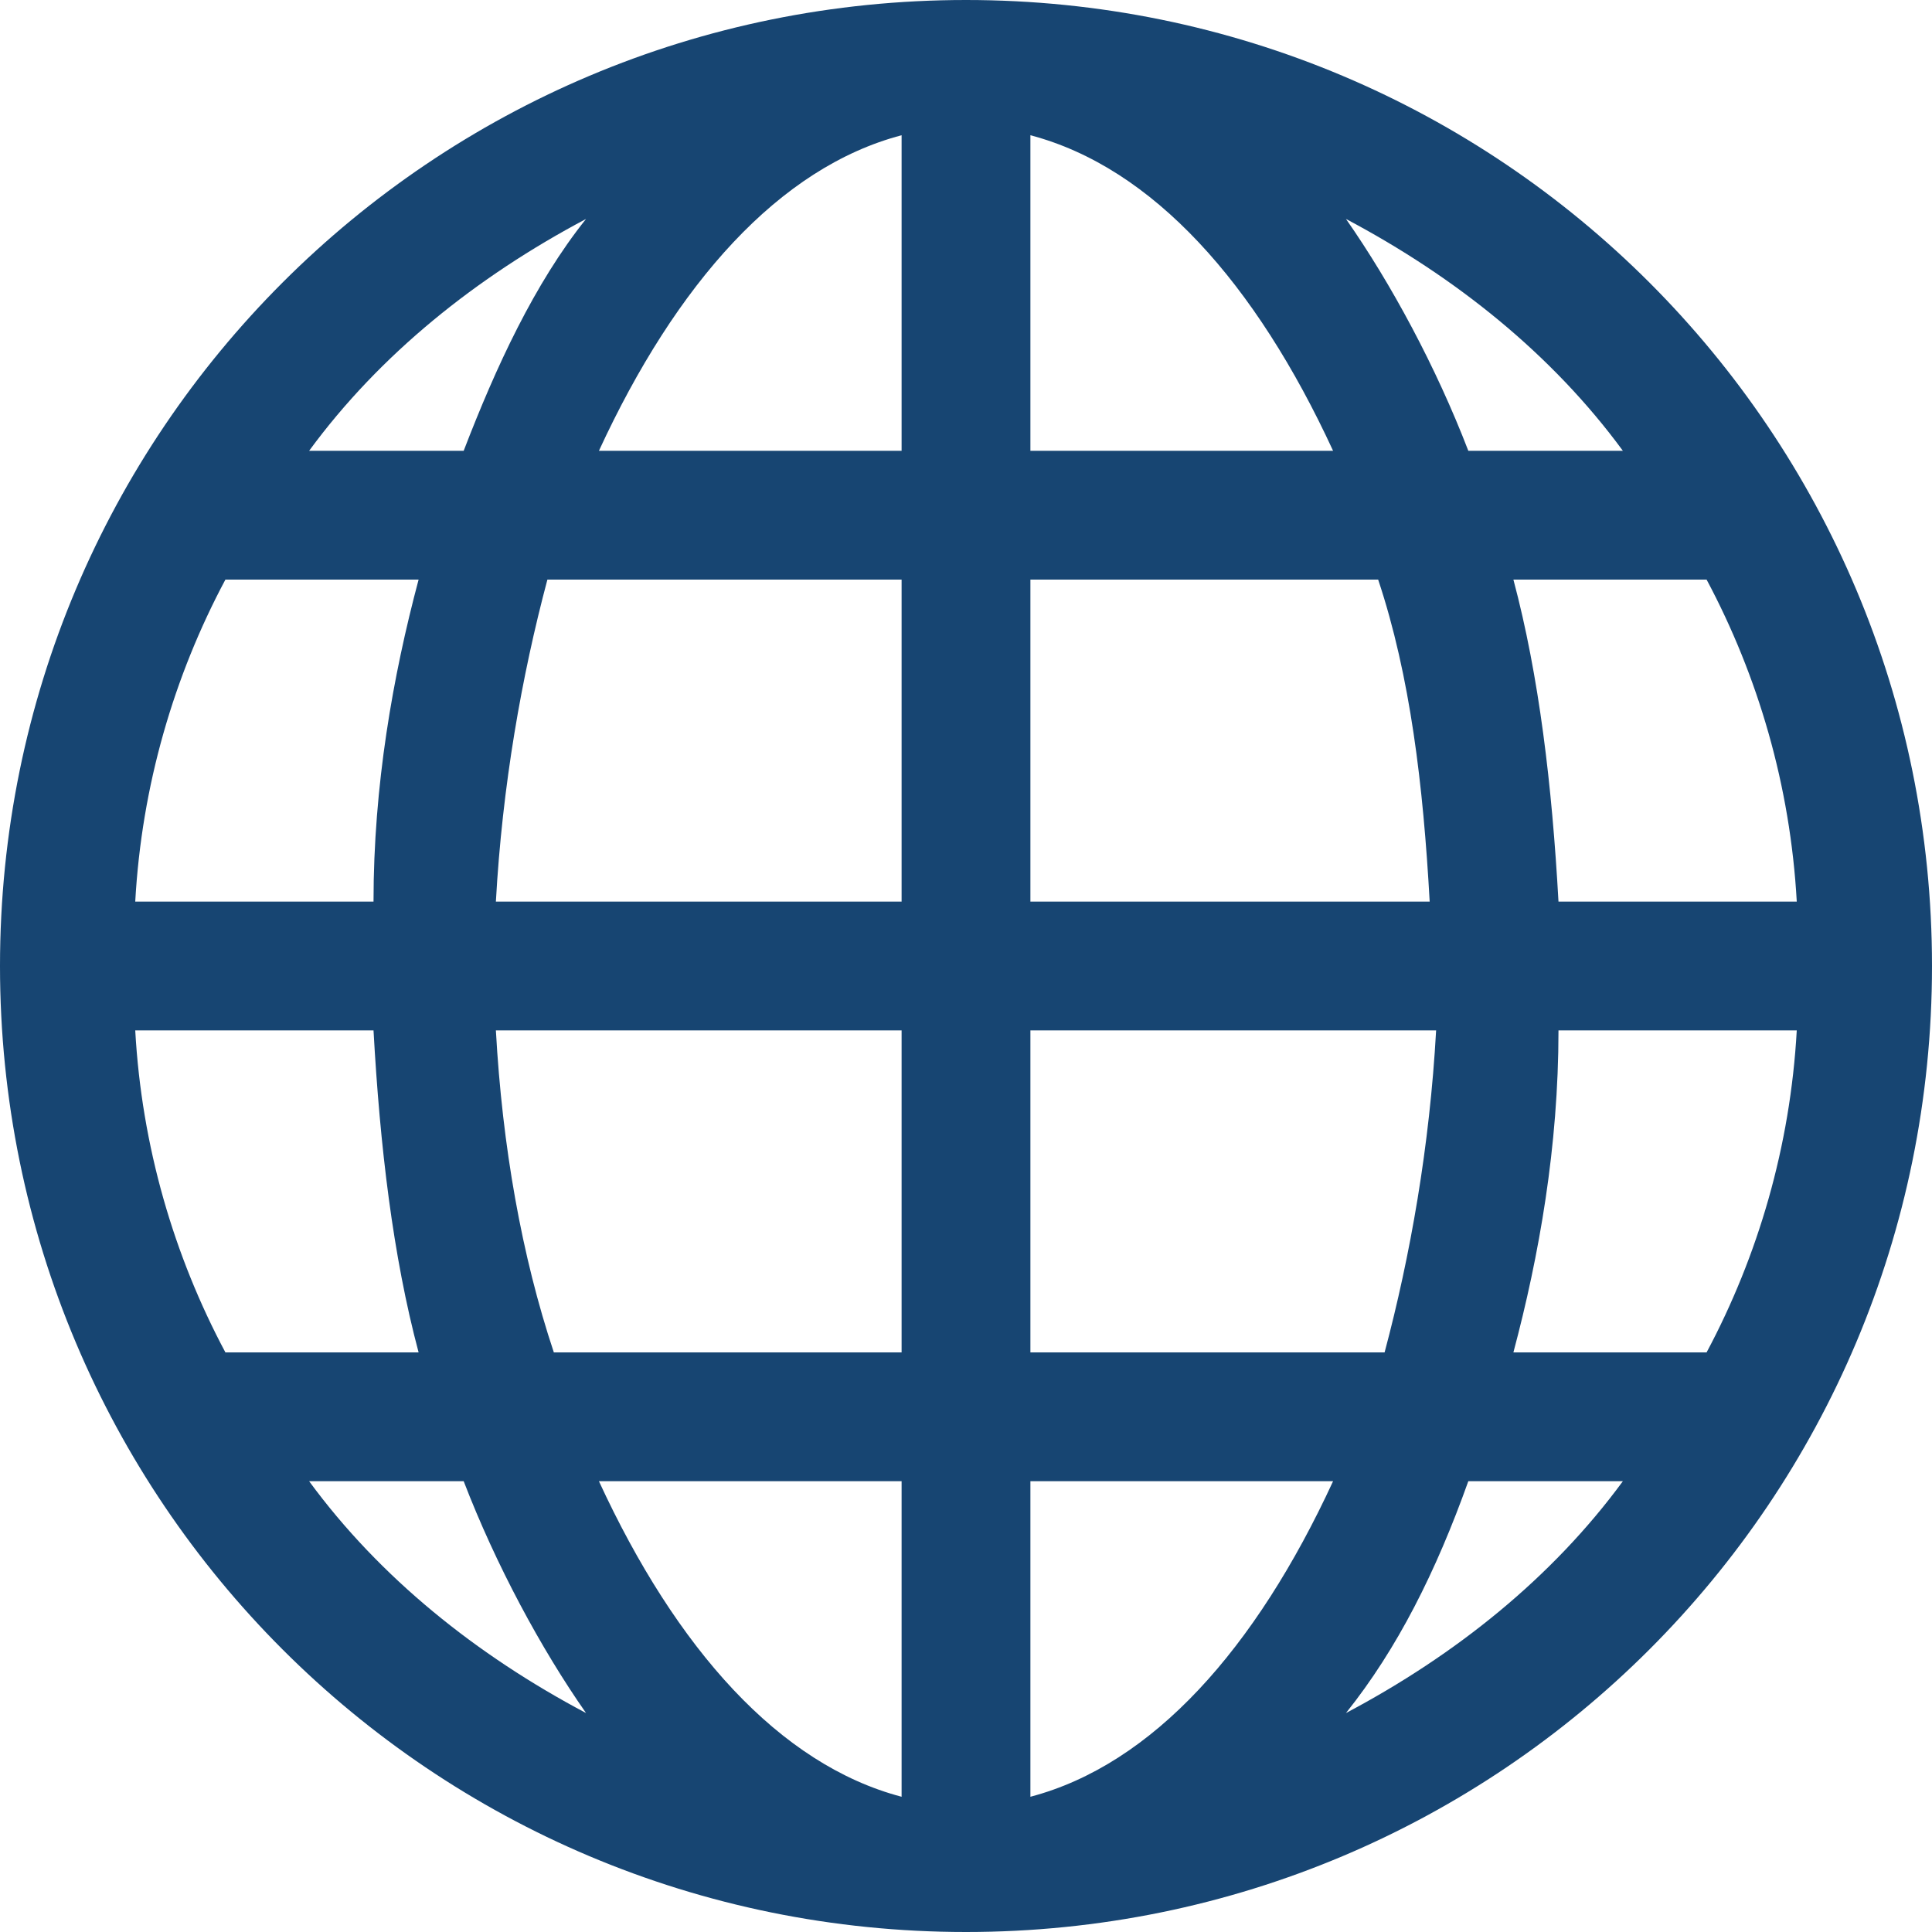<?xml version="1.0" encoding="utf-8"?>
<!-- Generator: Adobe Illustrator 25.1.0, SVG Export Plug-In . SVG Version: 6.00 Build 0)  -->
<svg version="1.1" xmlns="http://www.w3.org/2000/svg" xmlns:xlink="http://www.w3.org/1999/xlink" x="0px" y="0px"
	 viewBox="0 0 30 30" style="enable-background:new 0 0 30 30;" xml:space="preserve">
<style type="text/css">
	.st0{display:none;}
	.st1{display:inline;}
	.st2{fill:none;stroke:#000000;stroke-width:2;stroke-miterlimit:10;}
	.st3{fill:#174572;}
</style>
<g id="レイヤー_1" class="st0">
	<g class="st1">
		<path d="M15,2c7.2,0,13,5.8,13,13s-5.8,13-13,13S2,22.2,2,15S7.8,2,15,2 M15,0C6.7,0,0,6.7,0,15s6.7,15,15,15s15-6.7,15-15
			S23.3,0,15,0L15,0z"/>
	</g>
	<g class="st1">
		<path d="M15,2c3.9,0,7.3,6,7.3,13S18.9,28,15,28s-7.3-6-7.3-13S11.1,2,15,2 M15,0C9.9,0,5.7,6.7,5.7,15S9.9,30,15,30
			s9.3-6.7,9.3-15S20.1,0,15,0L15,0z"/>
	</g>
	<g class="st1">
		<line class="st2" x1="15" y1="1" x2="15" y2="29"/>
	</g>
	<g class="st1">
		<line class="st2" x1="29" y1="15" x2="1" y2="15"/>
	</g>
	<g class="st1">
		<line class="st2" x1="27.1" y1="8" x2="2.9" y2="8"/>
	</g>
	<g class="st1">
		<line class="st2" x1="27.1" y1="22" x2="2.9" y2="22"/>
	</g>
</g>
<g id="レイヤー_1のコピー">
	<g>
		<path class="st3" d="M15,0C6.7,0,0,6.7,0,15c0,8.3,6.7,15,15,15s15-6.7,15-15C30,6.7,23.3,0,15,0z M2.1,16h3.7
			c0.1,1.8,0.3,3.5,0.7,5h-3C2.7,19.5,2.2,17.8,2.1,16z M16,7V2.1c1.9,0.5,3.5,2.3,4.7,4.9H16z M21.4,9c0.5,1.5,0.7,3.2,0.8,5H16V9
			H21.4z M14,2.1V7H9.3C10.5,4.4,12.1,2.6,14,2.1z M14,9v5H7.7c0.1-1.8,0.4-3.5,0.8-5H14z M5.8,14H2.1c0.1-1.8,0.6-3.5,1.4-5h3
			C6.1,10.5,5.8,12.2,5.8,14z M7.7,16H14v5H8.6C8.1,19.5,7.8,17.8,7.7,16z M14,23v4.9c-1.9-0.5-3.5-2.3-4.7-4.9H14z M16,27.9V23h4.7
			C19.5,25.6,17.9,27.4,16,27.9z M16,21v-5h6.3c-0.1,1.8-0.4,3.5-0.8,5H16z M24.2,16h3.7c-0.1,1.8-0.6,3.5-1.4,5h-3
			C23.9,19.5,24.2,17.8,24.2,16z M24.2,14c-0.1-1.8-0.3-3.5-0.7-5h3c0.8,1.5,1.3,3.2,1.4,5H24.2z M25.2,7h-2.4
			c-0.5-1.3-1.2-2.6-1.9-3.6C22.6,4.3,24.1,5.5,25.2,7z M9.1,3.4C8.3,4.4,7.7,5.7,7.2,7H4.8C5.9,5.5,7.4,4.3,9.1,3.4z M4.8,23h2.4
			c0.5,1.3,1.2,2.6,1.9,3.6C7.4,25.7,5.9,24.5,4.8,23z M20.9,26.6c0.8-1,1.4-2.2,1.9-3.6h2.4C24.1,24.5,22.6,25.7,20.9,26.6z"/>
	</g>
	<g>
	</g>
	<g>
	</g>
	<g>
	</g>
	<g>
	</g>
	<g>
	</g>
	<g>
	</g>
	<g>
	</g>
	<g>
	</g>
	<g>
	</g>
	<g>
	</g>
	<g>
	</g>
	<g>
	</g>
	<g>
	</g>
	<g>
	</g>
	<g>
	</g>
</g>
</svg>
